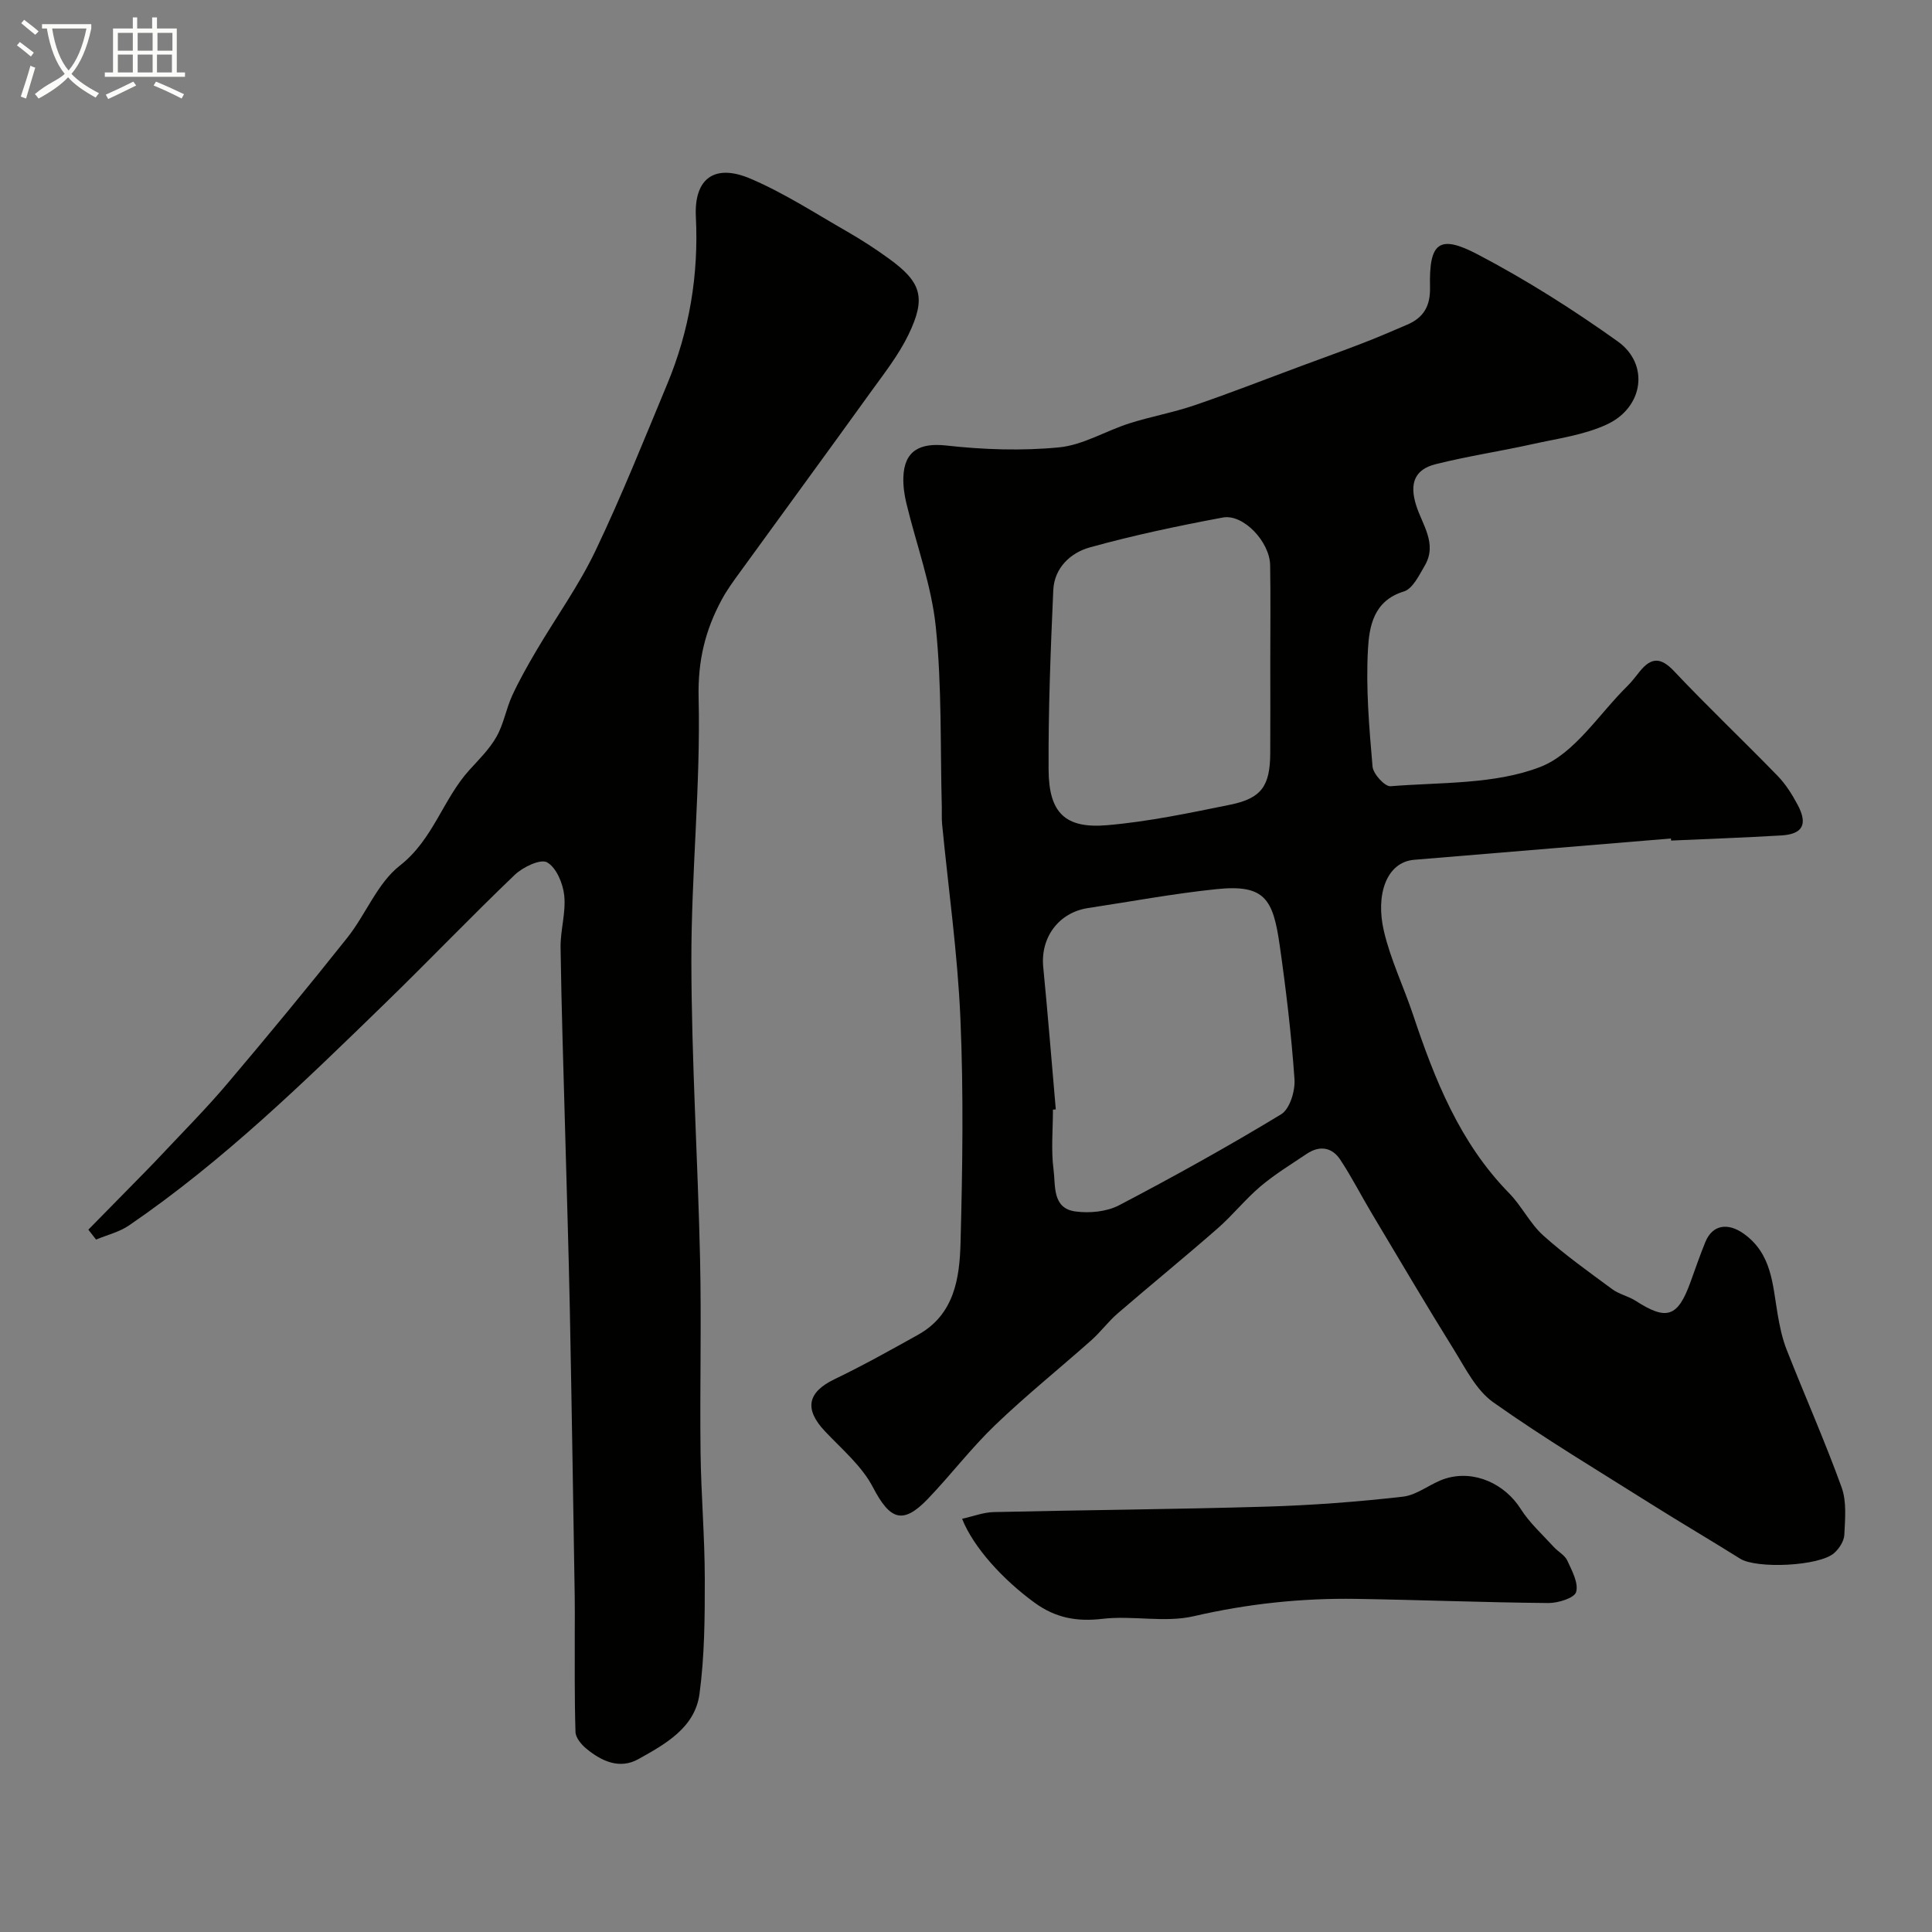 <svg enable-background="new 0 0 400 400" viewBox="0 0 400 400" xmlns="http://www.w3.org/2000/svg"><rect x="0" y="0" width="400" height="400" fill="#808080" stroke="none"/><path d="m6.4 11.7c-1-.8-1.9-1.6-2.9-2.3l.6-.7c.9.7 1.9 1.4 2.9 2.2zm-2.1 8.3c.7-2.1 1.4-4.2 2-6.4.2.1.6.3 1 .4-.7 2.3-1.3 4.4-1.9 6.4zm3-12.8c-1.1-.9-2.1-1.7-2.9-2.4l.6-.7c1 .8 2 1.5 3 2.4zm1.4-1.3v-.9h10.2v.9c-.9 4.2-2.3 7.3-4.1 9.4 1.3 1.4 3.2 2.7 5.7 4-.2.2-.4.5-.7.9-2.5-1.4-4.4-2.7-5.7-4.2-1.4 1.5-3.5 3-6.1 4.4 0 0 0 0-.1-.1-.3-.4-.5-.7-.7-.8 2.7-2.3 4.7-2.8 6.2-4.2-1.8-2.2-3-5.3-3.7-9.4zm9.2 0h-7.1c.6 3.8 1.7 6.7 3.4 8.7 1.7-2 2.9-4.8 3.7-8.7z" fill="#fbfcfa"/><path d="m31.6 3.6h.9v2.3h4.1v9.1h1.7v.9h-16.6v-.9h1.7v-9.1h4.1v-2.3h.9v2.3h3.1v-2.3zm-4 13.3.6.8c-1.9.9-3.8 1.9-5.8 2.8-.2-.3-.3-.6-.5-.9 2-.9 3.9-1.8 5.7-2.7zm-3.2-10.1v3.7h3.1v-3.7zm0 4.5v3.7h3.1v-3.7zm4.1-4.5v3.7h3.1v-3.7zm0 4.5v3.7h3.1v-3.7zm9.1 9.1c-2.1-1.1-4.1-2-5.8-2.7l.5-.8c2.2.9 4.1 1.8 5.8 2.6zm-1.9-13.6h-3.1v3.7h3.1zm-3.2 4.5v3.7h3.1v-3.7z" fill="#fbfcfa"/><g fill="#010100"><path d="m345.95 173.6c-17.72 1.47-35.44 2.95-53.16 4.41-5.76.48-8.03 7.26-6.27 14.76 1.38 5.91 4.09 11.5 6.03 17.3 4.5 13.46 9.67 26.52 19.88 36.94 2.62 2.67 4.32 6.29 7.07 8.77 4.49 4.03 9.44 7.55 14.31 11.14 1.42 1.05 3.32 1.43 4.82 2.39 6.45 4.17 8.74 3.41 11.38-3.9.99-2.75 1.95-5.52 3.05-8.23 1.48-3.65 4.69-4.09 7.97-1.75 5.83 4.17 5.96 10.51 7 16.6.43 2.53.96 5.1 1.9 7.47 3.74 9.5 7.89 18.85 11.36 28.45 1.07 2.96.71 6.54.56 9.81-.06 1.3-1.05 2.84-2.08 3.76-3.06 2.76-16.1 3.32-19.49 1.19-6.04-3.79-12.2-7.39-18.23-11.19-11.03-6.95-22.24-13.66-32.87-21.18-3.54-2.5-5.77-7.04-8.17-10.91-5.77-9.27-11.31-18.69-16.91-28.06-2.24-3.74-4.22-7.65-6.62-11.28-1.71-2.59-4.28-2.98-6.92-1.21-3.24 2.18-6.61 4.23-9.58 6.74-3.17 2.68-5.79 6.01-8.92 8.74-6.8 5.95-13.82 11.67-20.66 17.57-1.94 1.67-3.49 3.8-5.4 5.51-6.65 5.91-13.6 11.49-20 17.64-4.96 4.76-9.15 10.3-13.92 15.27-5.2 5.41-7.84 4.29-11.35-2.43-2.29-4.4-6.43-7.88-9.93-11.59-4.34-4.6-3.63-8.08 1.98-10.78 5.89-2.83 11.6-6.03 17.31-9.21 7.5-4.18 8.59-11.72 8.78-19.05.41-15.49.64-31.01-.03-46.48-.58-13.43-2.49-26.8-3.79-40.21-.11-1.16-.03-2.33-.06-3.5-.33-12.43.03-24.94-1.24-37.28-.89-8.65-4.03-17.06-6.09-25.6-.42-1.74-.68-3.57-.63-5.35.16-5.59 3.46-7.23 8.89-6.63 7.72.86 15.64 1.13 23.36.38 4.95-.48 9.63-3.4 14.52-4.96 4.46-1.42 9.12-2.25 13.54-3.76 7.49-2.56 14.87-5.46 22.3-8.21 4.23-1.57 8.49-3.09 12.69-4.72 3.03-1.17 6.02-2.47 9.01-3.75 3.41-1.45 4.82-3.87 4.73-7.75-.22-9.23 1.84-11 9.81-6.83 10.08 5.28 19.79 11.43 29.06 18.05 6.58 4.7 5.35 13.63-2.2 17.16-4.75 2.22-10.24 2.94-15.45 4.1-6.66 1.48-13.43 2.49-20.04 4.15-4.4 1.1-5.45 4.01-4.07 8.46 1.26 4.08 4.47 7.98 1.8 12.55-1.17 2-2.5 4.79-4.33 5.35-6.29 1.91-7.17 7.27-7.43 12-.45 8.05.26 16.19.95 24.25.13 1.52 2.54 4.16 3.72 4.07 10.43-.84 21.53-.34 30.98-3.98 7.14-2.76 12.18-10.99 18.12-16.82.93-.92 1.71-1.99 2.54-3.01 2.35-2.88 4.31-2.93 7.05-.03 6.97 7.39 14.36 14.39 21.44 21.68 1.68 1.72 3.02 3.86 4.16 6 2.16 4.05 1.06 6.09-3.4 6.35-7.59.45-15.2.72-22.8 1.06-.01-.15-.02-.29-.03-.43zm-127.36 56.09c-.2.02-.39.04-.59.05 0 4.16-.41 8.37.13 12.46.43 3.25-.32 7.97 4.52 8.62 2.94.4 6.48.06 9.06-1.29 11.36-5.95 22.58-12.18 33.54-18.83 1.79-1.09 2.93-4.85 2.76-7.27-.65-9.28-1.75-18.55-3.07-27.77-1.37-9.55-3.08-12.61-13.1-11.57-8.89.92-17.71 2.57-26.56 3.91-6.09.92-9.89 6.1-9.29 12.21.96 9.82 1.74 19.65 2.6 29.48zm44.41-92.7c0-6.65.08-13.31-.03-19.96-.07-4.84-5.55-10.68-9.8-9.88-9.24 1.72-18.47 3.67-27.53 6.18-3.98 1.1-7.36 4.24-7.57 8.84-.55 12.39-1.04 24.81-.97 37.21.05 8.9 3.42 12.21 12.09 11.47 8.57-.73 17.08-2.53 25.54-4.25 6.47-1.32 8.22-3.9 8.26-10.64.04-6.33.01-12.65.01-18.97z"/><path d="m18.29 254.59c2.79-2.84 5.59-5.68 8.37-8.52 2.27-2.32 4.56-4.61 6.77-6.97 4.58-4.88 9.31-9.63 13.62-14.73 8.43-9.95 16.74-20.01 24.85-30.22 3.85-4.84 6.22-11.29 10.89-14.94 6.93-5.42 8.91-13.77 14.42-19.82 1.99-2.19 4.16-4.33 5.59-6.87 1.48-2.61 1.98-5.75 3.24-8.5 1.48-3.21 3.24-6.31 5.04-9.37 4.06-6.88 8.77-13.43 12.2-20.61 5.4-11.3 10.05-22.97 14.87-34.54 4.6-11.07 6.52-22.59 5.92-34.63-.39-7.9 3.85-11.05 11.28-7.89 6.98 2.97 13.45 7.19 20.07 10.98 2.96 1.7 5.84 3.57 8.61 5.58 6.75 4.88 7.77 8.09 4.04 15.79-2.04 4.21-5.02 7.99-7.78 11.82-8.97 12.46-18.05 24.84-27.06 37.27-1.34 1.84-2.7 3.69-3.78 5.69-3.43 6.33-4.99 12.67-4.81 20.32.43 18.17-1.53 36.39-1.5 54.58.03 20.53 1.34 41.05 1.8 61.59.3 13.34-.06 26.7.1 40.05.11 8.77.87 17.53.88 26.3.01 7.93-.04 15.94-1.1 23.77-.94 6.99-7.07 10.37-12.64 13.48-3.89 2.18-7.65.44-10.81-2.18-1.02-.84-2.19-2.25-2.22-3.43-.22-7.01-.14-14.04-.15-21.05 0-2.33.03-4.67-.01-7-.32-19.76-.62-39.52-1.01-59.28-.25-12.43-.65-24.86-.98-37.29-.34-12.6-.76-25.19-.94-37.79-.05-3.59 1.13-7.25.76-10.78-.26-2.49-1.63-5.77-3.55-6.86-1.35-.77-5.01.97-6.69 2.58-9.08 8.68-17.76 17.77-26.77 26.52-16.82 16.36-33.63 32.76-53.1 46.07-2 1.37-4.53 1.97-6.82 2.93-.54-.68-1.07-1.37-1.6-2.05z"/><path d="m199.19 314.45c2.26-.5 4.4-1.34 6.56-1.39 18.74-.43 37.48-.57 56.21-1.12 9.52-.28 19.04-.99 28.5-2.07 3.05-.35 5.79-2.82 8.84-3.76 5.99-1.84 12.28 1.14 15.54 6.29 1.84 2.91 4.51 5.31 6.86 7.89.89.98 2.27 1.68 2.79 2.8.96 2.09 2.36 4.65 1.83 6.52-.35 1.24-3.74 2.3-5.76 2.28-13.25-.12-26.49-.65-39.74-.86-11.35-.18-22.52 1.01-33.67 3.59-6.01 1.39-12.64-.19-18.88.54-5.33.63-9.72-.18-14.06-3.33-6.43-4.68-12.61-11.33-15.02-17.38z"/></g></svg>